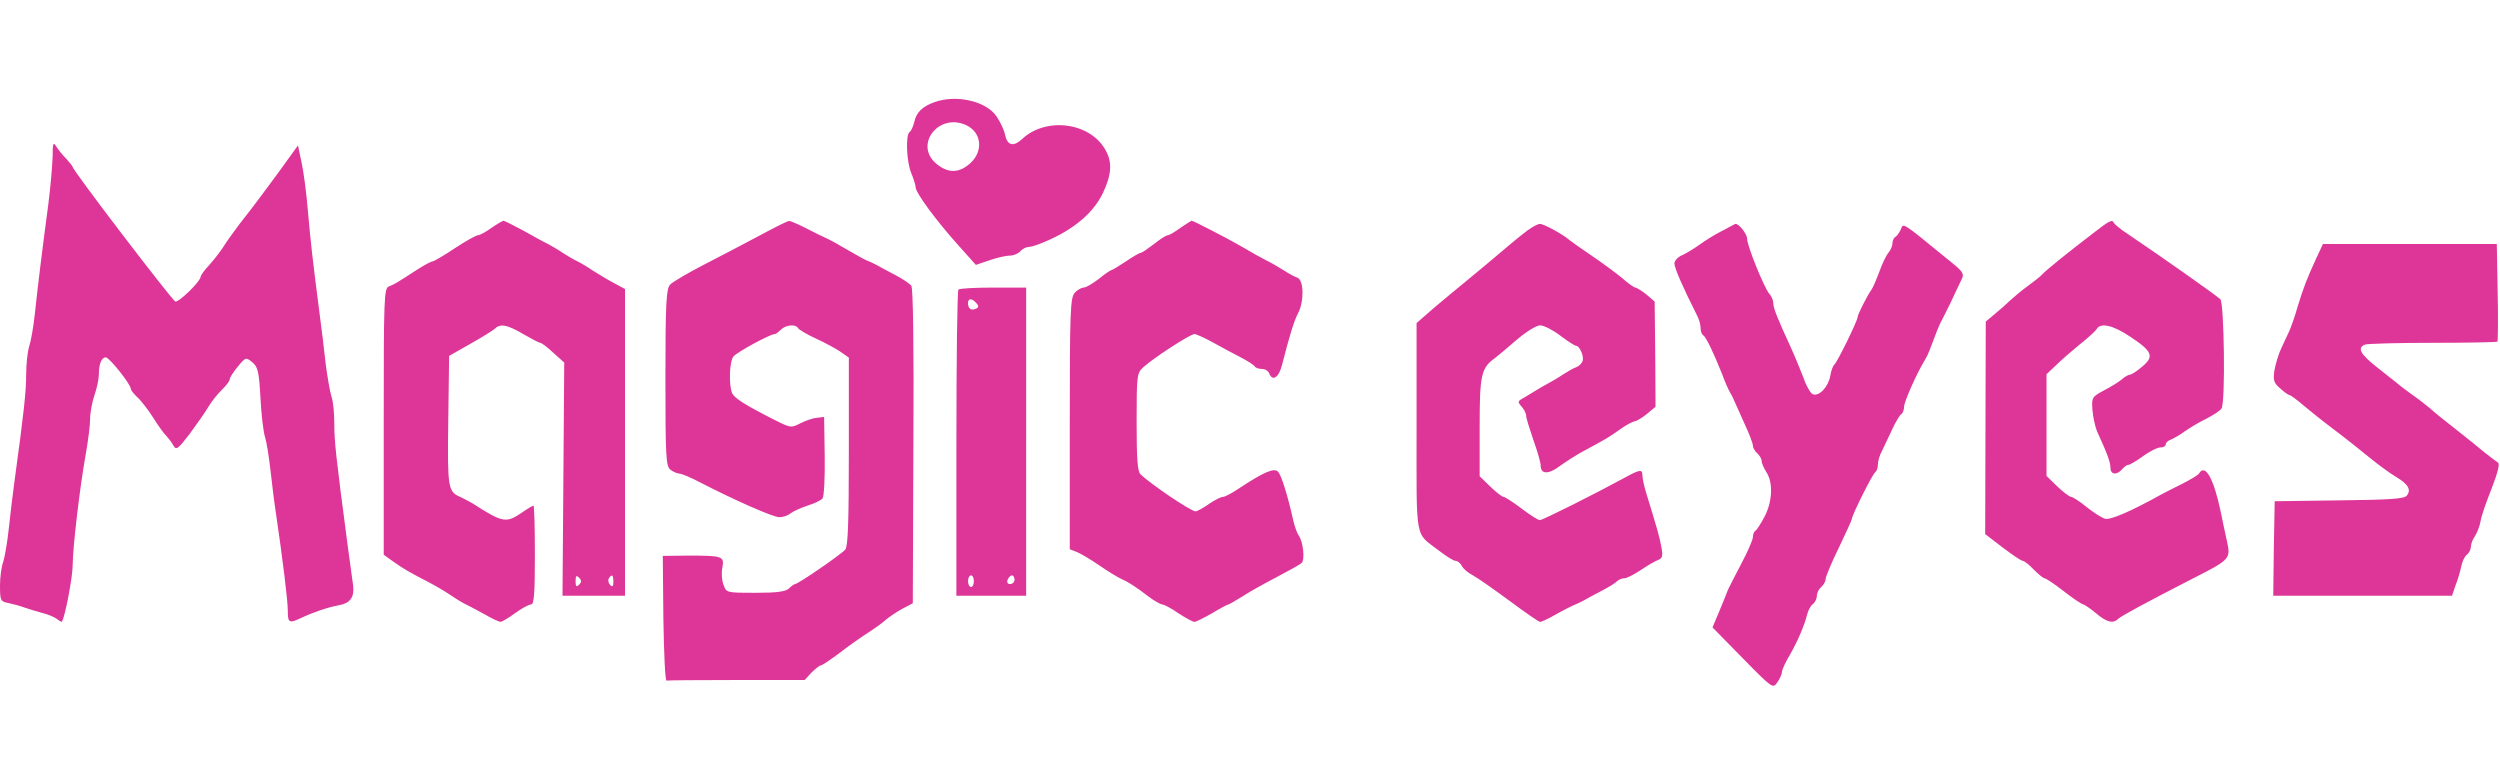 <svg xmlns="http://www.w3.org/2000/svg" height="783" viewBox="18 52.5 860 204.5" width="2500"><path d="M339.5 55.2c-4.2 1.5-6.3 3.5-7 6.9-.4 1.6-1.1 3.1-1.6 3.4-1.4.9-1.1 10.2.6 14.2.8 1.9 1.5 4.2 1.5 4.9 0 1.8 7.3 11.7 14.8 20l5.9 6.6 4.7-1.6c2.6-.9 5.7-1.6 7-1.6s2.9-.7 3.6-1.5 2-1.5 3-1.5c1.7 0 8.6-2.9 12.5-5.3 6.3-3.8 10.4-8.1 12.9-13.2 3-6.5 3.3-10.5.9-14.8-5.3-9.6-20.5-11.5-28.7-3.8-3 2.8-5.1 2.3-5.9-1.6-.3-1.5-1.6-4.3-2.9-6.2-3.5-5.2-13.7-7.6-21.3-4.9zm10.8 7.9c5.3 2.4 6.1 8.8 1.6 13-3.9 3.6-7.7 3.7-11.8.3-7.8-6.5.8-17.6 10.2-13.3zM36.1 74c-.1 3-.7 10.4-1.5 16.5-2.2 16.5-3.6 28-4.6 37.4-.5 4.7-1.4 9.8-2 11.4-.5 1.7-1 5.9-1 9.5 0 5.9-.8 13.4-4 36.7-.6 4.4-1.5 11.8-2 16.6-.5 4.7-1.4 9.7-1.9 11.3-.6 1.5-1.1 5.2-1.1 8.1 0 5.2.2 5.5 2.8 6 1.5.3 4.1 1 5.7 1.6 1.7.6 4.5 1.4 6.3 1.9 1.8.4 3.9 1.4 4.8 2 .8.7 1.6 1.1 1.7.9 1.1-1.7 3.7-15.4 3.7-19.4 0-5.9 2.4-26.5 4.5-38.2.8-4.5 1.5-9.9 1.5-12.1s.7-5.9 1.5-8.2 1.5-5.5 1.5-7c0-3.7.9-6 2.4-6 1.2 0 8.6 9.3 8.6 10.8 0 .5 1 1.7 2.1 2.8 1.2 1 3.7 4.2 5.5 7 1.8 2.9 3.9 5.8 4.7 6.5.7.8 1.8 2.2 2.4 3.3.9 1.6 1.5 1.2 5.5-4 2.4-3.3 5.4-7.5 6.5-9.4 1.2-2 3.3-4.6 4.7-5.9 1.4-1.4 2.6-2.9 2.6-3.5s1.3-2.6 2.8-4.4c2.7-3.3 2.8-3.3 5-1.5 1.9 1.6 2.3 3.1 2.8 12.3.3 5.8 1 11.8 1.6 13.5.5 1.6 1.3 6.6 1.8 11s1.3 11.1 1.9 15c2.5 17 4.1 30.3 4.1 33.7 0 4.2.5 4.4 4.7 2.4 4-1.9 9.3-3.7 12.8-4.3 3.9-.7 5.4-2.7 5-6.6-.3-1.8-1.1-8.4-2-14.7-4-30.3-4.5-35.1-4.5-41.2 0-3.6-.4-7.8-1-9.4-.5-1.6-1.4-6.7-2-11.4-.5-4.7-1.4-12.1-2-16.5-2.4-18.5-3.2-25.6-4.1-36-.5-6.1-1.5-13.6-2.2-16.7l-1.2-5.7-6.5 9c-3.6 4.9-8.7 11.8-11.4 15.2s-5.9 7.8-7.2 9.8c-1.2 2-3.6 5.1-5.3 7-1.7 1.8-3.1 3.7-3.1 4.2 0 1.5-7.4 8.8-8.7 8.5-1-.3-35.3-45.1-35.3-46.3 0-.2-1-1.5-2.2-2.8-1.3-1.3-2.8-3.2-3.5-4.3-1-1.6-1.2-1.1-1.2 3.6zM187 98.5c-1.9 1.4-4 2.5-4.6 2.5s-4.2 2-8 4.5c-3.7 2.5-7.2 4.5-7.6 4.5-.5 0-2.7 1.2-5.1 2.7-7.2 4.7-8.1 5.2-9.9 5.9-1.7.6-1.8 3.7-1.8 46.4v45.9l3.2 2.3c3.8 2.7 5.6 3.7 11.8 6.9 2.5 1.3 6.1 3.4 8 4.7s4.4 2.8 5.5 3.3 4 2.1 6.4 3.4c2.4 1.4 4.8 2.5 5.3 2.5.4 0 2.7-1.3 5-3 2.2-1.6 4.7-3 5.5-3 1 0 1.3-3.4 1.3-17 0-9.4-.2-17-.5-17-.2 0-2.1 1.1-4.1 2.5-5.3 3.6-6.5 3.4-16.9-3.3-1.1-.6-2.9-1.6-4-2.1-4.4-1.9-4.6-2.8-4.3-26.2l.3-22.4 7.4-4.2c4.1-2.3 7.9-4.7 8.4-5.2 1.8-1.8 4.3-1.3 9.7 1.9 2.8 1.6 5.4 3 5.8 3 .5 0 2.5 1.5 4.5 3.4l3.8 3.4-.3 40.1-.3 40.1H233V119.5l-3.7-2c-2.1-1.1-5.4-3.1-7.3-4.3-1.9-1.3-4.4-2.8-5.5-3.3s-3.3-1.8-5-2.9c-1.6-1.1-3.9-2.4-5-3-1.1-.5-4.9-2.6-8.3-4.5-3.5-1.9-6.7-3.5-7-3.5-.4.1-2.3 1.2-4.2 2.5zm30.2 122.7c-.9.9-1.2.7-1.2-1.2s.3-2.1 1.2-1.2.9 1.5 0 2.4zm11.8-1c0 1.6-.3 1.9-1.1 1.1-.6-.6-.8-1.6-.5-2.2 1.1-1.7 1.6-1.3 1.6 1.1zM279.5 101c-4.9 2.6-13.6 7.2-19.3 10.1-5.6 2.9-10.9 6-11.7 6.9-1.3 1.5-1.6 6.3-1.6 32.1 0 27.6.2 30.5 1.8 31.6.9.7 2.3 1.3 3 1.3s3.9 1.3 7.1 3c12 6.2 25.2 12 27.3 12 1.2 0 3-.6 3.8-1.3.9-.7 3.5-1.9 5.9-2.7 2.3-.7 4.6-1.8 5.1-2.4.6-.6.9-7.2.8-14.6l-.2-13.5-2.5.3c-1.4.1-3.9 1-5.7 1.9-3.1 1.6-3.3 1.6-8.5-1-10.5-5.3-14.3-7.7-15-9.5-1.1-2.9-.9-10.7.5-12.5 1.1-1.4 12.6-7.7 14.2-7.7.4 0 1.3-.7 2.1-1.5 1.7-1.7 5-2 5.9-.6.3.6 3.1 2.2 6.3 3.7 3.1 1.4 6.9 3.5 8.5 4.6l2.7 1.9v32.3c0 24.3-.3 32.6-1.2 33.7-1.4 1.7-16.3 11.9-17.3 11.9-.3 0-1.3.7-2.1 1.5-1.2 1.1-4 1.5-11.5 1.5-9.9 0-10 0-11-2.7-.6-1.5-.8-4.2-.4-6 .7-3.9.1-4.1-11.8-4.1l-8.7.1.2 21.6c.2 11.9.6 21.5 1.1 21.3.4-.1 11.2-.2 24.1-.2h23.4l2.3-2.5c1.3-1.3 2.8-2.5 3.2-2.5.5 0 3.4-2 6.5-4.3 3.1-2.4 7.5-5.5 9.7-6.9s5-3.4 6.2-4.5c1.2-1 3.8-2.8 5.7-3.8l3.6-1.9.2-54c.2-34.8-.1-54.4-.7-55.2-.5-.7-3-2.4-5.5-3.7s-5.5-2.9-6.5-3.5c-1.1-.6-2.7-1.3-3.5-1.6s-3.7-2-6.5-3.6c-2.7-1.6-6.1-3.5-7.5-4.1s-4.6-2.2-7.1-3.5c-2.6-1.3-5.1-2.4-5.5-2.3-.5 0-4.9 2.2-9.9 4.9zM424 98.5c-1.9 1.4-3.8 2.5-4.3 2.5s-2.6 1.3-4.7 3c-2.1 1.6-4.1 3-4.5 3s-2.7 1.3-5.2 3c-2.4 1.6-4.7 3-5 3s-2.2 1.3-4.3 3c-2.1 1.6-4.4 3-5.2 3s-2.2.8-3.1 1.8c-1.5 1.7-1.7 6.3-1.7 45.1V209l2.5 1c1.3.5 4.8 2.6 7.7 4.6s6.2 4 7.3 4.5c2.7 1.2 5.2 2.8 9.6 6.2 2 1.5 4.2 2.7 4.7 2.7.6 0 3.1 1.3 5.5 3 2.5 1.6 5 3 5.6 3 .5 0 3.3-1.4 6.1-3 2.8-1.7 5.3-3 5.6-3 .2 0 2.3-1.2 4.7-2.7 2.3-1.5 7.6-4.5 11.7-6.6 4.1-2.2 8-4.3 8.7-4.9 1.3-1 .6-7.5-1-9.6-.5-.7-1.3-2.9-1.8-5-1.8-8.2-4.1-15.8-5.3-16.9-1.3-1.4-5.1.3-13.4 5.8-2.4 1.6-4.8 2.9-5.5 2.9s-2.9 1.1-4.9 2.5-4.1 2.5-4.5 2.5c-1.6 0-15.5-9.4-19-12.8-1-1-1.3-5.4-1.3-18 0-16 .1-16.8 2.3-18.8 3.4-3.1 16.1-11.4 17.6-11.4.6 0 3.5 1.3 6.4 2.9s7.1 3.9 9.5 5.1c2.3 1.2 4.5 2.6 4.8 3.1s1.4.9 2.5.9 2.2.7 2.5 1.5c1.1 2.9 3.3 1.5 4.4-2.8 2.6-10.2 4.2-15.4 5.6-18 2.1-4.1 1.9-11.3-.3-12.1-1-.3-3.1-1.5-4.8-2.6-1.6-1-4.3-2.6-6-3.4-1.6-.8-5.2-2.8-8-4.5-5.4-3.1-17-9.1-17.6-9.1-.2.1-2 1.2-3.9 2.5zm313.4 2.3c-8.1 6.2-15.7 12.3-16.9 13.7-.5.6-2.8 2.4-5 4s-4.9 3.9-6.1 5c-1.1 1.1-3.5 3.2-5.2 4.6l-3.1 2.6-.1 36.6-.1 36.5 6 4.6c3.3 2.5 6.4 4.6 6.9 4.6s2.2 1.3 3.8 3c1.6 1.6 3.3 3 3.7 3 .5 0 3.5 2 6.7 4.5s6.2 4.5 6.7 4.5c.4.1 2.4 1.4 4.3 3 3.6 3.1 5.9 3.7 7.6 2 1-1 10.1-5.9 25.9-14 12.6-6.4 12.9-6.7 11.6-12.6-.6-2.7-1.6-7.4-2.2-10.4-2.4-11.4-5.3-16.5-7.4-13.1-.3.6-2.9 2.1-5.8 3.6-2.8 1.4-6 3-6.9 3.5-10.6 5.9-17.9 9.1-19.7 8.5-1.1-.3-3.9-2.1-6.3-4-2.3-1.9-4.8-3.5-5.3-3.5-.6 0-2.7-1.6-4.8-3.6l-3.7-3.6v-35l3.3-3.1c1.8-1.8 5.5-5 8.2-7.2 2.8-2.2 5.4-4.6 5.8-5.3 1.4-2.2 5.5-1.3 11.5 2.7 7.7 5.1 8.3 6.8 4.1 10.3-1.8 1.6-3.8 2.8-4.3 2.8s-1.7.7-2.6 1.5-3.6 2.5-6.1 3.8c-4.3 2.3-4.4 2.5-4.1 6.8.2 2.4.9 5.7 1.6 7.4 3.6 7.8 4.6 10.7 4.6 12.5 0 2.4 2.2 2.6 4 .5.7-.8 1.6-1.5 2.1-1.5s2.8-1.3 5.1-3c2.2-1.6 4.9-3 6-3 1 0 1.8-.5 1.8-1 0-.6.8-1.4 1.8-1.7.9-.4 3.1-1.6 4.7-2.8 1.7-1.2 5-3.2 7.5-4.4 2.5-1.3 4.8-2.8 5.2-3.5 1.4-2 .9-36.4-.4-37.6-2.9-2.4-19.4-14-31.8-22.4-2.5-1.6-4.6-3.4-4.8-3.8-.6-1.4-1.5-.9-7.8 4zm-193.9-1.5c-1.6 1.2-4.1 3.2-5.5 4.4-4.6 3.9-11.6 9.8-15.9 13.3-2.4 1.9-7.1 5.9-10.6 8.8l-6.2 5.4v35.9c0 40-.7 35.9 7.7 42.4 2.5 1.9 5 3.5 5.7 3.5s1.7.8 2.2 1.8 2.2 2.4 3.8 3.2c1.5.8 7.2 4.8 12.5 8.7 5.4 4 10.1 7.3 10.6 7.3s2.9-1.1 5.3-2.5 5.1-2.7 5.9-3.1c.8-.3 2.4-1 3.5-1.6 1-.6 4-2.2 6.5-3.5s4.9-2.8 5.4-3.4c.6-.5 1.6-.9 2.4-.9s3.3-1.3 5.6-2.8c2.2-1.5 4.9-3.1 6-3.5 1.5-.6 1.7-1.4 1.1-4.5-.6-3.4-1.3-5.8-5.1-18.2-.8-2.5-1.4-5.3-1.4-6.3 0-2.3-.8-2.2-6.1.7-9.9 5.4-28.2 14.6-29.2 14.6-.6 0-3.4-1.8-6.3-4s-5.7-4-6.2-4-2.5-1.6-4.5-3.5l-3.7-3.6v-17c0-17.8.5-20.2 5.2-23.6.9-.7 4.3-3.5 7.5-6.3 3.3-2.8 6.8-5 8.1-5s4.4 1.6 6.9 3.5 5 3.5 5.4 3.5c1.3 0 2.9 3.7 2.3 5.3-.3.8-1.3 1.8-2.2 2.1s-3 1.5-4.7 2.6c-1.6 1.1-3.9 2.4-5 3s-2.9 1.6-4 2.3-3 1.8-4.3 2.6c-2.2 1.2-2.2 1.4-.8 3 .9 1 1.6 2.4 1.6 3.2s1.2 4.5 2.5 8.4c1.4 3.8 2.5 7.8 2.5 8.8 0 3 2.8 3 6.7 0 2.1-1.5 5.8-3.9 8.3-5.2 7.6-4.1 8.3-4.5 12.4-7.4 2.1-1.5 4.4-2.7 5-2.7.6-.1 2.5-1.2 4.1-2.5l3-2.5-.1-18.1-.2-18.1-2.8-2.4c-1.6-1.3-3.3-2.3-3.8-2.4-.5 0-2.6-1.5-4.6-3.3-2.1-1.7-6.8-5.2-10.5-7.7s-7.2-5-7.8-5.5c-2.2-1.9-8.8-5.5-10-5.4-.7 0-2.5 1-4.2 2.2zm66.7.3c-2.4 1.2-5.7 3.3-7.5 4.6s-4.4 2.9-5.9 3.6c-1.6.6-2.8 2-2.8 2.9 0 1.6 3 8.4 7.6 17.5.8 1.4 1.4 3.5 1.4 4.6 0 1.2.4 2.3.9 2.6 1 .6 3.7 6.3 6.6 13.6.9 2.5 2.1 5.2 2.6 6s1.2 2.2 1.5 3c.4.8 1.9 4.3 3.5 7.8 1.6 3.4 2.9 6.8 2.9 7.6 0 .7.7 1.9 1.5 2.6s1.5 1.9 1.5 2.7c0 .7.8 2.5 1.7 3.9 2.3 3.6 2 10.1-.7 15.2-1.2 2.3-2.6 4.5-3.1 4.8s-.9 1.3-.9 2.2-1.8 5.1-4 9.2-4.2 8.2-4.6 9c-.3.8-1.6 4.1-2.9 7.2l-2.4 5.7 10.4 10.6c10.3 10.5 10.4 10.5 11.9 8.3.9-1.2 1.6-2.9 1.6-3.6s1.2-3.4 2.8-6c2.7-4.8 4.9-9.9 5.9-13.9.3-1.2 1.1-2.8 1.9-3.4s1.4-1.9 1.4-2.9.7-2.3 1.5-3 1.5-1.9 1.5-2.7 2-5.6 4.5-10.7c2.5-5.2 4.5-9.6 4.5-9.9 0-1.3 7.2-15.7 8.1-16.2.5-.4.9-1.5.9-2.7 0-1.1.6-3.2 1.4-4.6.7-1.5 2.3-4.8 3.5-7.4s2.6-5 3.2-5.3c.5-.4.9-1.5.9-2.5 0-1.7 4.2-11.2 7.1-16 .5-.8 1.2-2.2 1.5-3s1.3-3.3 2.1-5.5 1.9-4.7 2.4-5.5c.4-.8 1.8-3.5 3-6 1.1-2.5 2.7-5.7 3.4-7.2 1.4-2.8 1.3-2.9-5.7-8.5-14.4-11.8-14.1-11.6-14.9-9.4-.4 1-1.2 2.2-1.8 2.6-.6.3-1.1 1.3-1.1 2.2s-.6 2.4-1.3 3.2c-.8.9-2.2 3.8-3.2 6.6-1 2.7-2.2 5.5-2.7 6.2-1.3 1.7-4.8 8.6-4.8 9.5 0 1.2-7.1 15.7-8 16.3-.4.3-1.1 2-1.4 3.9-.7 3.8-3.8 7.1-6 6.3-.7-.3-2.2-2.7-3.1-5.4-1-2.6-3-7.5-4.5-10.8-4.7-10.2-6-13.5-6-15.2 0-.9-.6-2.4-1.4-3.2-1.8-2.2-7.6-16.5-7.6-18.9 0-1.7-3-5.4-4.1-5.1-.2.1-2.3 1.2-4.7 2.5zm204.7 9.1c-3.4 7.4-4.5 10.3-6.5 16.8-.9 3.3-2.3 7.1-2.9 8.5-.7 1.4-1.9 4.1-2.8 6s-1.9 5.3-2.3 7.5c-.5 3.5-.2 4.3 2 6.2 1.4 1.3 2.9 2.3 3.2 2.3.4 0 2.4 1.5 4.4 3.2 2.1 1.8 7.1 5.8 11.1 8.8s9.5 7.4 12.3 9.7 6.8 5.2 8.8 6.4c4.2 2.5 5.4 4.5 3.7 6.5-.9 1.1-6.1 1.4-23.3 1.6l-22.1.3-.3 16.2-.2 16.3h61.5l1.3-3.8c.8-2 1.6-4.9 1.9-6.4s1.1-3.3 1.9-3.9 1.4-1.9 1.4-2.8.6-2.5 1.4-3.6c.7-1.1 1.6-3.4 1.9-5 .2-1.7 2-6.8 3.8-11.3 2.2-5.7 2.9-8.6 2.2-9-.6-.4-2.6-1.9-4.5-3.4-1.8-1.5-6.2-5.1-9.8-7.9s-7.6-6-9-7.3c-1.4-1.2-4.1-3.3-6-4.6-1.9-1.4-4.4-3.2-5.5-4.2-1.1-.9-4.4-3.5-7.2-5.7-5.4-4.3-6.5-6.4-3.7-7.5.9-.3 11.4-.6 23.3-.6 12 0 22-.2 22.2-.4s.3-7.9.1-17l-.3-16.6h-59.8zm-467.2 11c-.4.3-.7 24.2-.7 53V225h24V119h-11.3c-6.3 0-11.7.3-12 .7zm6.2 4.7c.9 1 .8 1.5-.3 1.9-1.6.7-2.6-.1-2.6-2 0-1.7 1.4-1.7 2.9.1zM353 220c0 1.1-.4 2-1 2-.5 0-1-.9-1-2s.5-2 1-2c.6 0 1 .9 1 2zm14-.5c0 .8-.7 1.5-1.5 1.5-.9 0-1.2-.6-.9-1.5.4-.8 1-1.5 1.5-1.5s.9.7.9 1.5z" fill="#de3599"></path></svg>